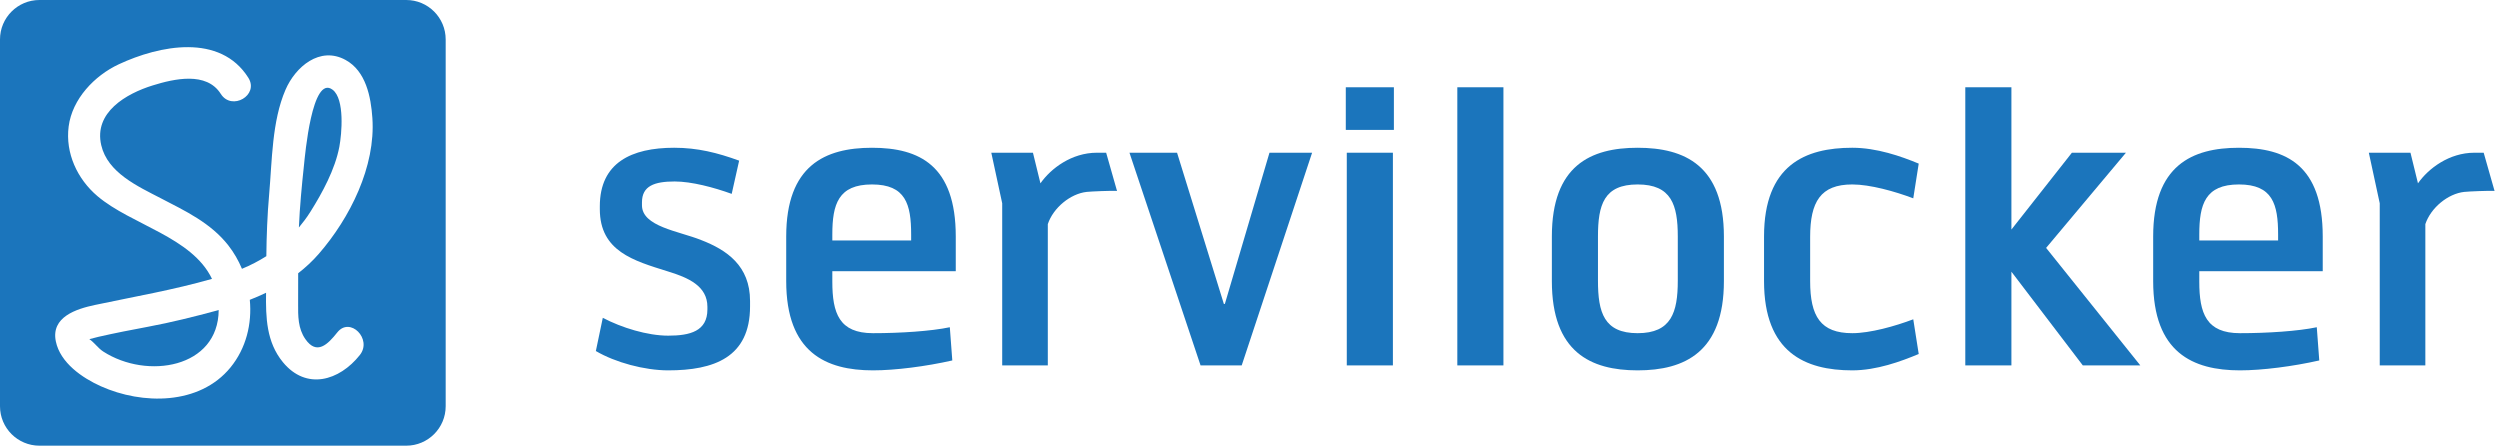 <svg xmlns="http://www.w3.org/2000/svg" width="353" height="63" viewBox="0 0 353 63">
  <g fill="#1B75BC" fill-rule="evenodd">
    <path d="M94.356 52.295C90.996 52.295 86.866 51.175 84.135 49.565L85.115 44.875C87.776 46.275 91.416 47.395 94.356 47.395 97.436 47.395 99.886 46.765 99.886 43.685L99.886 43.335C99.886 40.395 97.226 39.205 94.216 38.295 89.525 36.824 84.695 35.494 84.695 29.544L84.695 29.124C84.695 22.963 89.175 20.863 95.196 20.863 98.486 20.863 101.286 21.564 104.367 22.683L103.316 27.374C100.796 26.463 97.647 25.624 95.266 25.624 92.396 25.624 90.646 26.253 90.646 28.564L90.646 28.984C90.646 31.994 95.826 32.624 98.976 33.884 102.616 35.284 105.907 37.524 105.907 42.494L105.907 43.264C105.907 50.475 100.796 52.295 94.356 52.295M128.654 33.114C128.654 28.844 127.883 26.044 123.124 26.044 118.363 26.044 117.524 28.844 117.524 33.114L117.524 33.954 128.654 33.954 128.654 33.114zM117.524 38.295L117.524 39.765C117.524 44.245 118.503 47.045 123.264 47.045 127.114 47.045 131.454 46.765 134.114 46.205L134.465 50.895C130.754 51.735 126.414 52.295 123.264 52.295 116.613 52.295 111.013 49.775 111.013 39.695L111.013 33.394C111.013 23.384 116.473 20.864 123.124 20.864 129.844 20.864 134.954 23.384 134.954 33.394L134.954 38.295 117.524 38.295z"/>
    <polygon points="175.329 51.595 169.519 51.595 159.48 21.564 166.2 21.564 172.809 42.915 172.95 42.915 179.25 21.564 185.269 21.564"/>
    <path d="M190.166,21.564 L196.677,21.564 L196.677,51.595 L190.166,51.595 L190.166,21.564 Z M190.026,12.323 L196.817,12.323 L196.817,18.342 L190.026,18.342 L190.026,12.323 Z"/>
    <polygon points="205.774 51.595 212.285 51.595 212.285 12.323 205.774 12.323"/>
    <path d="M236.904 33.394C236.904 28.914 235.995 26.044 231.234 26.044 226.473 26.044 225.633 28.914 225.633 33.394L225.633 39.625C225.633 44.105 226.473 47.045 231.234 47.045 235.995 47.045 236.904 44.105 236.904 39.625L236.904 33.394zM231.234 52.295C224.584 52.295 219.123 49.706 219.123 39.695L219.123 33.394C219.123 23.384 224.584 20.864 231.234 20.864 237.883 20.864 243.415 23.384 243.415 33.394L243.415 39.695C243.415 49.706 237.883 52.295 231.234 52.295L231.234 52.295zM261.542 52.295C254.893 52.295 249.082 49.775 249.082 39.694L249.082 33.394C249.082 23.313 254.893 20.863 261.542 20.863 264.973 20.863 268.403 22.053 270.923 23.103L270.153 28.004C267.563 27.024 264.063 26.044 261.542 26.044 257.062 26.044 255.593 28.494 255.593 33.464L255.593 39.694C255.593 44.665 257.062 47.045 261.542 47.045 264.063 47.045 267.563 46.065 270.153 45.085L270.923 49.985C268.403 51.035 264.973 52.295 261.542 52.295"/>
    <polygon points="294.092 51.595 284.011 38.365 284.011 51.595 277.5 51.595 277.5 12.323 284.011 12.323 284.011 32.414 292.552 21.564 300.182 21.564 288.911 35.004 302.212 51.595"/>
    <path d="M321.669 33.114C321.669 28.844 320.899 26.044 316.139 26.044 311.379 26.044 310.539 28.844 310.539 33.114L310.539 33.954 321.669 33.954 321.669 33.114zM310.539 38.295L310.539 39.765C310.539 44.245 311.52 47.045 316.278 47.045 320.129 47.045 324.47 46.765 327.13 46.205L327.48 50.895C323.77 51.735 319.429 52.295 316.278 52.295 309.629 52.295 304.028 49.775 304.028 39.695L304.028 33.394C304.028 23.384 309.489 20.864 316.139 20.864 322.859 20.864 327.97 23.384 327.97 33.394L327.97 38.295 310.539 38.295zM47.914 20.733C48.258 18.925 48.702 13.981 46.962 12.669 44.05 10.474 43.063 22.005 42.919 23.352 42.607 26.269 42.328 29.19 42.203 32.121 42.776 31.43 43.326 30.707 43.825 29.91 45.535 27.186 47.309 23.915 47.914 20.733M20.909 46.136C18.565 46.573 16.221 47.031 13.895 47.56 13.467 47.657 13.045 47.778 12.619 47.887 12.621 47.89 12.623 47.893 12.625 47.897 13.319 48.356 13.836 49.159 14.577 49.637 20.767 53.628 30.828 51.973 30.879 43.775 30.801 43.797 30.724 43.822 30.646 43.843 27.428 44.714 24.186 45.525 20.909 46.136"/>
    <path d="M43.115 47.879C44.731 50.207 46.291 48.62 47.627 46.935 49.428 44.662 52.597 47.873 50.814 50.123 47.91 53.786 43.243 55.149 39.946 51.139 37.612 48.3 37.518 44.817 37.568 41.339 36.817 41.698 36.053 42.031 35.272 42.334 35.596 45.713 34.76 49.177 32.541 51.889 28.168 57.232 20.093 57.161 14.249 54.542 11.624 53.366 8.502 51.231 7.882 48.196 7.177 44.751 10.789 43.615 13.418 43.059 18.933 41.892 24.508 40.93 29.933 39.376 27.096 33.456 18.553 31.754 13.765 27.697 10.916 25.283 9.207 21.622 9.695 17.85 10.197 13.973 13.333 10.682 16.778 9.075 22.51 6.401 31.087 4.673 35.066 10.981 36.62 13.444 32.718 15.704 31.174 13.256 29.162 10.068 24.569 11.13 21.575 12.057 17.818 13.22 13.219 15.867 14.296 20.504 15.199 24.393 19.454 26.305 22.683 27.982 26.19 29.803 29.739 31.461 32.236 34.644 33.027 35.653 33.668 36.774 34.165 37.956 35.385 37.451 36.531 36.856 37.608 36.172 37.638 33.267 37.747 30.369 38.002 27.47 38.422 22.701 38.391 17.112 40.314 12.672 41.716 9.432 45.16 6.482 48.786 8.461 51.672 10.036 52.373 13.667 52.58 16.663 53.055 23.509 49.424 30.764 45.018 35.839 44.122 36.871 43.142 37.774 42.102 38.583 42.103 40.007 42.108 41.432 42.096 42.857 42.082 44.622 42.069 46.371 43.115 47.879M57.36 0L5.571 0C2.494 0 0 2.494 0 5.571L0 57.36C0 60.436 2.494 62.93 5.571 62.93L57.36 62.93C60.436 62.93 62.93 60.436 62.93 57.36L62.93 5.571C62.93 2.494 60.436 0 57.36 0M154.882 21.564C151.312 21.564 148.381 23.786 146.91 25.886L145.852 21.564 139.971 21.564 141.511 28.704 141.511 51.595 147.951 51.595 147.951 31.644C148.721 29.335 151.153 27.34 153.451 27.096 154.118 27.025 156.825 26.913 157.722 26.956L156.189 21.569C156.132 21.568 154.94 21.564 154.882 21.564M349.389 21.564C345.82 21.564 342.888 23.786 341.418 25.886L340.359 21.564 334.479 21.564 336.019 28.704 336.019 51.595 342.459 51.595 342.459 31.644C343.229 29.335 345.66 27.34 347.958 27.096 348.625 27.025 351.332 26.913 352.23 26.956L350.697 21.569C350.64 21.568 349.447 21.564 349.389 21.564"/>
  </g>
</svg>
